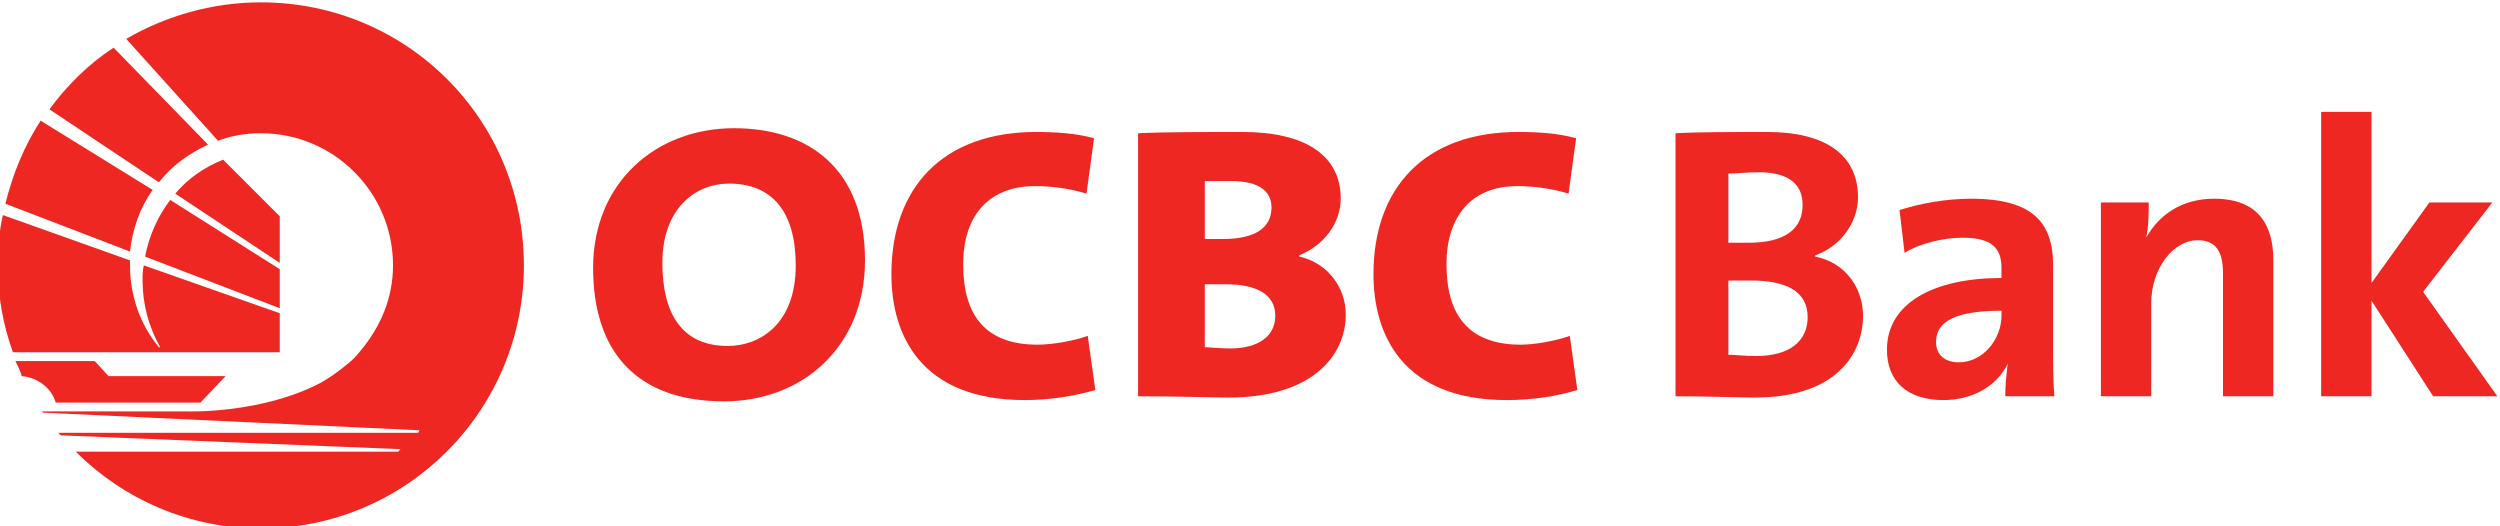 <svg xmlns:dc="http://purl.org/dc/elements/1.1/" xmlns:cc="http://creativecommons.org/ns#" xmlns:rdf="http://www.w3.org/1999/02/22-rdf-syntax-ns#" xmlns:svg="http://www.w3.org/2000/svg" xmlns="http://www.w3.org/2000/svg" xmlns:sodipodi="http://sodipodi.sourceforge.net/DTD/sodipodi-0.dtd" xmlns:inkscape="http://www.inkscape.org/namespaces/inkscape" width="190.036" height="40" id="svg21746" version="1.1" inkscape:version="0.48.1 " xmlns:xlink="http://www.w3.org/1999/xlink">
 <defs id="defs21748">
 </defs>
 <sodipodi:namedview id="base" pagecolor="#ffffff" bordercolor="#666666" borderopacity="1.0" inkscape:pageopacity="0.0" inkscape:pageshadow="2" inkscape:zoom="1" inkscape:cx="19.396472" inkscape:cy="0.025419359" inkscape:document-units="px" inkscape:current-layer="layer1" showgrid="false" fit-margin-top="0" fit-margin-left="0" fit-margin-right="0" fit-margin-bottom="0" inkscape:window-width="1366" inkscape:window-height="706" inkscape:window-x="-8" inkscape:window-y="-8" inkscape:window-maximized="1">
 </sodipodi:namedview>
 <g inkscape:label="Layer 1" inkscape:groupmode="layer" id="layer1" transform="translate(-282.874,-511.753)">
  <g transform="matrix(1.289,0,0,-1.289,-600.612,1461.935)" id="g21693">
   <g id="g21652">
    <g id="g74" transform="translate(792.004,718.452)">
     <path d="M 0,0 C 0,-1.41 -1.039,-2.3 -3.041,-2.3 C -3.71,-2.3 -4.305,-2.226 -4.675,-2.226 L -4.675,2.152 L -3.338,2.152 C -1.335,2.152 0,1.558 0,0 M -0.297,6.605 C -0.297,5.195 -1.335,4.379 -3.487,4.379 L -4.675,4.379 L -4.675,8.461 C -4.156,8.461 -3.562,8.536 -2.894,8.536 C -0.963,8.536 -0.297,7.718 -0.297,6.605 M 3.266,0.076 C 3.266,1.633 2.303,3.191 0.446,3.562 L 0.446,3.637 C 1.931,4.156 2.969,5.567 2.969,7.051 C 2.969,9.574 1.039,10.911 -2.374,10.911 C -4.378,10.911 -6.456,10.911 -7.792,10.837 L -7.792,-4.675 C -5.787,-4.675 -4.08,-4.749 -3.117,-4.749 C 1.708,-4.749 3.266,-2.152 3.266,0.076" style="fill:#ee2722;fill-opacity:1;fill-rule:nonzero;stroke:none" id="path76" inkscape:connector-curvature="0">
     </path>
    </g>
    <g id="g78" transform="translate(803.435,718.527)">
     <path d="M 0,0 C 0,-1.336 -1.041,-2.746 -2.523,-2.746 C -3.341,-2.746 -3.859,-2.301 -3.859,-1.558 C -3.859,-0.594 -3.192,0.297 0,0.297 L 0,0 z M 3.117,-4.75 C 3.043,-3.859 3.043,-2.746 3.043,-1.855 L 3.043,2.968 C 3.043,5.417 1.929,6.901 -1.781,6.901 C -3.341,6.901 -4.826,6.605 -6.012,6.234 L -5.716,3.711 C -4.751,4.305 -3.341,4.602 -2.301,4.602 C -0.595,4.602 0,4.007 0,2.82 L 0,2.226 C -4.008,2.226 -6.755,0.742 -6.755,-2.004 C -6.755,-3.859 -5.567,-4.973 -3.415,-4.973 C -1.634,-4.973 -0.223,-4.081 0.37,-2.82 C 0.297,-3.415 0.223,-4.081 0.223,-4.75 L 3.117,-4.75 z" style="fill:#ee2722;fill-opacity:1;fill-rule:nonzero;stroke:none" id="path80" inkscape:connector-curvature="0">
     </path>
    </g>
    <g id="g82" transform="translate(819.466,713.777)">
     <path d="M 0,0 L 0,8.015 C 0,10.02 -0.818,11.651 -3.489,11.651 C -5.419,11.651 -6.755,10.686 -7.497,9.352 C -7.348,10.02 -7.348,10.909 -7.348,11.43 L -10.168,11.43 L -10.168,0 L -7.2,0 L -7.2,5.492 C -7.2,7.496 -5.937,9.203 -4.454,9.203 C -3.342,9.203 -2.969,8.46 -2.969,7.272 L -2.969,0 L 0,0 z" style="fill:#ee2722;fill-opacity:1;fill-rule:nonzero;stroke:none" id="path84" inkscape:connector-curvature="0">
     </path>
    </g>
    <g id="g86" transform="translate(832.677,713.777)">
     <path inkscape:connector-curvature="0" d="M 0,0 L -4.378,6.161 L -0.296,11.43 L -4.008,11.43 L -7.421,6.68 L -7.421,16.772 L -10.391,16.772 L -10.391,0 L -7.421,0 L -7.421,5.639 L -3.785,0 L 0,0 z" style="fill:#ee2722;fill-opacity:1;fill-rule:nonzero;stroke:none" id="path88">
     </path>
    </g>
   </g>
   <g id="g21683">
    <g id="g98" transform="translate(732.33,721.495)">
     <path d="M 0,0 C 0,-3.489 -2.151,-4.751 -4.006,-4.751 C -6.677,-4.751 -7.865,-2.895 -7.865,0.149 C -7.865,3.341 -5.935,4.825 -3.933,4.825 C -1.409,4.825 0,3.191 0,0 M 4.084,0.297 C 4.084,5.716 0.742,8.091 -3.636,8.091 C -8.237,8.091 -11.949,4.9 -11.949,-0.148 C -11.949,-5.047 -9.426,-8.016 -4.229,-8.016 C 0.372,-8.016 4.084,-4.823 4.084,0.297" style="fill:#ee2722;fill-opacity:1;fill-rule:nonzero;stroke:none" id="path100" inkscape:connector-curvature="0">
     </path>
    </g>
    <g id="g102" transform="translate(749.997,714.148)">
     <path d="M 0,0 L -0.446,3.192 C -1.262,2.895 -2.525,2.673 -3.415,2.673 C -6.458,2.673 -7.794,4.38 -7.794,7.421 C -7.794,10.242 -6.309,12.023 -3.562,12.023 C -2.525,12.023 -1.485,11.876 -0.519,11.579 L -0.076,14.845 C -1.114,15.141 -2.374,15.216 -3.489,15.216 C -9.055,15.216 -12.025,11.876 -12.025,6.829 C -12.025,3.266 -10.317,-0.594 -4.157,-0.594 C -2.746,-0.594 -1.262,-0.37 0,0" style="fill:#ee2722;fill-opacity:1;fill-rule:nonzero;stroke:none" id="path104" inkscape:connector-curvature="0">
     </path>
    </g>
    <g id="g106" transform="translate(760.61,718.528)">
     <path d="M 0,0 C 0,-1.188 -0.965,-1.93 -2.673,-1.93 C -3.266,-1.93 -3.861,-1.857 -4.157,-1.857 L -4.157,1.854 L -2.896,1.854 C -1.114,1.854 0,1.261 0,0 M -0.223,6.382 C -0.223,5.193 -1.188,4.526 -3.045,4.526 L -4.157,4.526 L -4.157,7.941 L -2.599,7.941 C -0.965,7.941 -0.223,7.347 -0.223,6.382 M 4.156,0.074 C 4.156,1.631 3.117,3.116 1.409,3.487 L 1.409,3.561 C 2.894,4.156 3.859,5.492 3.859,6.901 C 3.859,9.499 1.706,10.836 -1.93,10.836 C -4.008,10.836 -6.532,10.836 -8.092,10.761 L -8.092,-4.751 C -5.642,-4.751 -3.787,-4.825 -2.746,-4.825 C 2.151,-4.825 4.156,-2.376 4.156,0.074" style="fill:#ee2722;fill-opacity:1;fill-rule:nonzero;stroke:none" id="path108" inkscape:connector-curvature="0">
     </path>
    </g>
    <g id="g110" transform="translate(778.423,714.148)">
     <path d="M 0,0 L -0.446,3.192 C -1.262,2.895 -2.524,2.673 -3.34,2.673 C -6.383,2.673 -7.718,4.38 -7.718,7.421 C -7.718,10.242 -6.235,12.023 -3.563,12.023 C -2.524,12.023 -1.485,11.876 -0.519,11.579 L -0.074,14.845 C -1.115,15.141 -2.301,15.216 -3.489,15.216 C -9.055,15.216 -12.023,11.876 -12.023,6.829 C -12.023,3.266 -10.317,-0.594 -4.157,-0.594 C -2.671,-0.594 -1.188,-0.37 0,0" style="fill:#ee2722;fill-opacity:1;fill-rule:nonzero;stroke:none" id="path112" inkscape:connector-curvature="0">
     </path>
    </g>
   </g>
   <g transform="translate(704.35,714.592)" id="g114">
    <path inkscape:connector-curvature="0" id="path116" style="fill:#ee2722;fill-opacity:1;fill-rule:nonzero;stroke:none" d="M 0,0 C 0.521,0.297 1.039,0.669 1.485,1.041 C 1.781,1.262 2.078,1.56 2.303,1.857 C 3.489,3.267 4.231,4.973 4.231,6.904 C 4.231,11.209 0.742,14.697 -3.563,14.697 C -4.452,14.697 -5.344,14.548 -6.086,14.252 L -11.503,20.263 C -9.201,21.599 -6.456,22.416 -3.563,22.416 C 5.047,22.416 11.949,15.513 11.949,6.904 C 11.949,-1.633 5.047,-8.61 -3.563,-8.61 C -7.792,-8.61 -11.653,-6.901 -14.473,-4.082 L 4.53,-4.082 L 4.675,-3.933 L -15.364,-3.118 L -15.512,-2.968 L 5.716,-2.968 L 5.79,-2.82 L -16.401,-1.78 L -16.477,-1.707 L -7.867,-1.707 C -7.867,-1.707 -3.487,-1.854 0,0 M -17.663,0.372 C -17.739,0.669 -17.888,0.965 -18.035,1.262 L -13.36,1.262 L -12.542,0.372 L -5.64,0.372 L -7.125,-1.187 L -15.659,-1.187 C -15.882,-0.37 -16.7,0.297 -17.663,0.372 M -18.184,1.782 C -18.777,3.414 -19.074,5.123 -19.074,6.904 C -19.074,7.942 -18.998,8.906 -18.777,9.872 L -11.28,7.199 L -11.28,6.904 C -11.28,5.123 -10.687,3.414 -9.573,2.079 L -9.499,2.079 C -10.168,3.267 -10.538,4.601 -10.538,6.012 C -10.538,6.308 -10.538,6.607 -10.464,6.904 L -2.448,4.083 L -2.448,1.782 L -18.184,1.782 z M -2.448,7.051 L -8.61,11.134 C -7.867,12.025 -6.902,12.692 -5.787,13.138 L -2.448,9.798 L -2.448,7.051 z M -2.448,4.379 L -10.389,7.422 C -10.168,8.611 -9.646,9.798 -8.906,10.763 L -2.448,6.68 L -2.448,4.379 z M -11.28,7.72 L -18.628,10.54 C -18.184,12.321 -17.516,13.953 -16.551,15.439 L -9.945,11.357 C -10.687,10.317 -11.133,9.056 -11.28,7.72 M -9.573,11.802 L -16.031,16.106 C -14.992,17.518 -13.73,18.778 -12.246,19.743 L -6.679,14.028 C -7.792,13.509 -8.832,12.766 -9.573,11.802">
    </path>
   </g>
  </g>
 </g>
</svg>